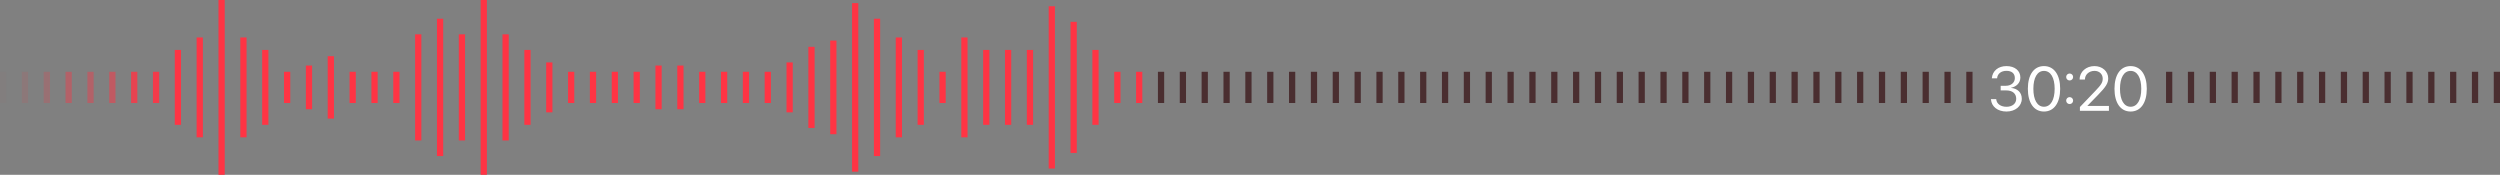 <?xml version="1.0" encoding="UTF-8"?> <svg xmlns="http://www.w3.org/2000/svg" width="801" height="56" viewBox="0 0 801 56" fill="none"><rect x="0" y="0" width="801" height="56" fill="#808080" stroke="none"/><rect y="23" width="2" height="10" fill="#FF3444" fill-opacity="0.02"></rect><rect x="7" y="23" width="2" height="10" fill="#FF3444" fill-opacity="0.1"></rect><rect x="14" y="23" width="2" height="10" fill="#FF3444" fill-opacity="0.2"></rect><rect x="21" y="23" width="2" height="10" fill="#FF3444" fill-opacity="0.4"></rect><rect x="28" y="23" width="2" height="10" fill="#FF3444" fill-opacity="0.4"></rect><rect x="35" y="23" width="2" height="10" fill="#FF3444" fill-opacity="0.5"></rect><rect x="42" y="23" width="2" height="10" fill="#FF3444" fill-opacity="0.8"></rect><rect x="49" y="23" width="2" height="10" fill="#FF3444" fill-opacity="0.9"></rect><rect x="56" y="16" width="2" height="24" fill="#FF3444"></rect><rect x="63" y="12" width="2" height="32" fill="#FF3444"></rect><rect x="70" width="2" height="56" fill="#FF3444"></rect><rect x="77" y="12" width="2" height="32" fill="#FF3444"></rect><rect x="84" y="16" width="2" height="24" fill="#FF3444"></rect><rect x="91" y="23" width="2" height="10" fill="#FF3444"></rect><rect x="98" y="21" width="2" height="14" fill="#FF3444"></rect><rect x="105" y="18" width="2" height="20" fill="#FF3444"></rect><rect x="112" y="23" width="2" height="10" fill="#FF3444"></rect><rect x="119" y="23" width="2" height="10" fill="#FF3444"></rect><rect x="126" y="23" width="2" height="10" fill="#FF3444"></rect><rect x="133" y="11" width="2" height="34" fill="#FF3444"></rect><rect x="140" y="6" width="2" height="44" fill="#FF3444"></rect><rect x="147" y="11" width="2" height="34" fill="#FF3444"></rect><rect x="154" width="2" height="56" fill="#FF3444"></rect><rect x="161" y="11" width="2" height="34" fill="#FF3444"></rect><rect x="168" y="16" width="2" height="24" fill="#FF3444"></rect><rect x="175" y="20" width="2" height="16" fill="#FF3444"></rect><rect x="182" y="23" width="2" height="10" fill="#FF3444"></rect><rect x="189" y="23" width="2" height="10" fill="#FF3444"></rect><rect x="196" y="23" width="2" height="10" fill="#FF3444"></rect><rect x="203" y="23" width="2" height="10" fill="#FF3444"></rect><rect x="210" y="21" width="2" height="14" fill="#FF3444"></rect><rect x="217" y="21" width="2" height="14" fill="#FF3444"></rect><rect x="224" y="23" width="2" height="10" fill="#FF3444"></rect><rect x="231" y="23" width="2" height="10" fill="#FF3444"></rect><rect x="238" y="23" width="2" height="10" fill="#FF3444"></rect><rect x="245" y="23" width="2" height="10" fill="#FF3444"></rect><rect x="252" y="20" width="2" height="16" fill="#FF3444"></rect><rect x="259" y="15" width="2" height="26" fill="#FF3444"></rect><rect x="266" y="13" width="2" height="30" fill="#FF3444"></rect><rect x="273" y="1" width="2" height="54" fill="#FF3444"></rect><rect x="280" y="6" width="2" height="44" fill="#FF3444"></rect><rect x="287" y="12" width="2" height="32" fill="#FF3444"></rect><rect x="294" y="16" width="2" height="24" fill="#FF3444"></rect><rect x="301" y="23" width="2" height="10" fill="#FF3444"></rect><rect x="308" y="12" width="2" height="32" fill="#FF3444"></rect><rect x="315" y="16" width="2" height="24" fill="#FF3444"></rect><rect x="322" y="16" width="2" height="24" fill="#FF3444"></rect><rect x="329" y="16" width="2" height="24" fill="#FF3444"></rect><rect x="336" y="2" width="2" height="52" fill="#FF3444"></rect><rect x="343" y="7" width="2" height="42" fill="#FF3444"></rect><rect x="350" y="16" width="2" height="24" fill="#FF3444"></rect><rect x="357" y="23" width="2" height="10" fill="#FF3444"></rect><rect x="364" y="23" width="2" height="10" fill="#FF3444"></rect><rect x="371" y="23" width="2" height="10" fill="#4A2E30"></rect><rect x="378" y="23" width="2" height="10" fill="#4A2E30"></rect><rect x="385" y="23" width="2" height="10" fill="#4A2E30"></rect><rect x="392" y="23" width="2" height="10" fill="#4A2E30"></rect><rect x="399" y="23" width="2" height="10" fill="#4A2E30"></rect><rect x="406" y="23" width="2" height="10" fill="#4A2E30"></rect><rect x="413" y="23" width="2" height="10" fill="#4A2E30"></rect><rect x="420" y="23" width="2" height="10" fill="#4A2E30"></rect><rect x="427" y="23" width="2" height="10" fill="#4A2E30"></rect><rect x="434" y="23" width="2" height="10" fill="#4A2E30"></rect><rect x="441" y="23" width="2" height="10" fill="#4A2E30"></rect><rect x="448" y="23" width="2" height="10" fill="#4A2E30"></rect><rect x="455" y="23" width="2" height="10" fill="#4A2E30"></rect><rect x="462" y="23" width="2" height="10" fill="#4A2E30"></rect><rect x="469" y="23" width="2" height="10" fill="#4A2E30"></rect><rect x="476" y="23" width="2" height="10" fill="#4A2E30"></rect><rect x="483" y="23" width="2" height="10" fill="#4A2E30"></rect><rect x="490" y="23" width="2" height="10" fill="#4A2E30"></rect><rect x="497" y="23" width="2" height="10" fill="#4A2E30"></rect><rect x="504" y="23" width="2" height="10" fill="#4A2E30"></rect><rect x="511" y="23" width="2" height="10" fill="#4A2E30"></rect><rect x="518" y="23" width="2" height="10" fill="#4A2E30"></rect><rect x="525" y="23" width="2" height="10" fill="#4A2E30"></rect><rect x="532" y="23" width="2" height="10" fill="#4A2E30"></rect><rect x="539" y="23" width="2" height="10" fill="#4A2E30"></rect><rect x="546" y="23" width="2" height="10" fill="#4A2E30"></rect><rect x="553" y="23" width="2" height="10" fill="#4A2E30"></rect><rect x="560" y="23" width="2" height="10" fill="#4A2E30"></rect><rect x="567" y="23" width="2" height="10" fill="#4A2E30"></rect><rect x="574" y="23" width="2" height="10" fill="#4A2E30"></rect><rect x="581" y="23" width="2" height="10" fill="#4A2E30"></rect><rect x="588" y="23" width="2" height="10" fill="#4A2E30"></rect><rect x="595" y="23" width="2" height="10" fill="#4A2E30"></rect><rect x="602" y="23" width="2" height="10" fill="#4A2E30"></rect><rect x="609" y="23" width="2" height="10" fill="#4A2E30"></rect><rect x="616" y="23" width="2" height="10" fill="#4A2E30"></rect><rect x="623" y="23" width="2" height="10" fill="#4A2E30"></rect><rect x="630" y="23" width="2" height="10" fill="#4A2E30"></rect><path d="M642.889 35.734C639.979 35.734 638.094 34.113 637.908 31.887L637.898 31.77H639.588L639.598 31.867C639.744 33.254 641.014 34.211 642.889 34.211C644.734 34.211 645.994 33.176 645.994 31.682V31.662C645.994 29.934 644.754 28.967 642.781 28.967H641.014V27.482H642.703C644.383 27.482 645.555 26.447 645.555 25.041V25.021C645.555 23.547 644.588 22.697 642.869 22.697C641.209 22.697 640.027 23.576 639.881 25.002L639.871 25.1H638.182L638.191 25.002C638.416 22.707 640.232 21.174 642.869 21.174C645.555 21.174 647.322 22.668 647.322 24.807V24.826C647.322 26.564 646.092 27.756 644.334 28.127V28.166C646.385 28.342 647.781 29.621 647.781 31.623V31.643C647.781 33.996 645.711 35.734 642.889 35.734ZM654.891 35.734C651.648 35.734 649.725 32.932 649.725 28.459V28.439C649.725 23.967 651.648 21.174 654.891 21.174C658.133 21.174 660.076 23.967 660.076 28.439V28.459C660.076 32.932 658.133 35.734 654.891 35.734ZM654.891 34.201C657.039 34.201 658.309 31.994 658.309 28.459V28.439C658.309 24.904 657.039 22.717 654.891 22.717C652.742 22.717 651.492 24.904 651.492 28.439V28.459C651.492 31.994 652.742 34.201 654.891 34.201ZM663.113 25.783C662.488 25.783 662 25.295 662 24.67C662 24.045 662.488 23.557 663.113 23.557C663.738 23.557 664.227 24.045 664.227 24.67C664.227 25.295 663.738 25.783 663.113 25.783ZM663.113 33.342C662.488 33.342 662 32.853 662 32.228C662 31.604 662.488 31.115 663.113 31.115C663.738 31.115 664.227 31.604 664.227 32.228C664.227 32.853 663.738 33.342 663.113 33.342ZM666.404 35.5V34.289L671.365 29.113C673.27 27.131 673.709 26.369 673.709 25.197V25.178C673.699 23.742 672.615 22.707 671.082 22.707C669.324 22.707 668.016 23.918 668.016 25.432V25.48H666.316V25.422C666.316 22.98 668.426 21.174 671.053 21.174C673.602 21.174 675.467 22.883 675.467 25.09V25.109C675.467 26.652 674.754 27.814 672.166 30.461L668.816 33.898V33.938H675.701V35.5H666.404ZM682.645 35.734C679.402 35.734 677.479 32.932 677.479 28.459V28.439C677.479 23.967 679.402 21.174 682.645 21.174C685.887 21.174 687.83 23.967 687.83 28.439V28.459C687.83 32.932 685.887 35.734 682.645 35.734ZM682.645 34.201C684.793 34.201 686.062 31.994 686.062 28.459V28.439C686.062 24.904 684.793 22.717 682.645 22.717C680.496 22.717 679.246 24.904 679.246 28.439V28.459C679.246 31.994 680.496 34.201 682.645 34.201Z" fill="white"></path><rect x="694" y="23" width="2" height="10" fill="#4A2E30"></rect><rect x="701" y="23" width="2" height="10" fill="#4A2E30"></rect><rect x="708" y="23" width="2" height="10" fill="#4A2E30"></rect><rect x="715" y="23" width="2" height="10" fill="#4A2E30"></rect><rect x="722" y="23" width="2" height="10" fill="#4A2E30"></rect><rect x="729" y="23" width="2" height="10" fill="#4A2E30"></rect><rect x="736" y="23" width="2" height="10" fill="#4A2E30"></rect><rect x="743" y="23" width="2" height="10" fill="#4A2E30"></rect><rect x="750" y="23" width="2" height="10" fill="#4A2E30"></rect><rect x="757" y="23" width="2" height="10" fill="#4A2E30"></rect><rect x="764" y="23" width="2" height="10" fill="#4A2E30"></rect><rect x="771" y="23" width="2" height="10" fill="#4A2E30"></rect><rect x="778" y="23" width="2" height="10" fill="#4A2E30"></rect><rect x="785" y="23" width="2" height="10" fill="#4A2E30"></rect><rect x="792" y="23" width="2" height="10" fill="#4A2E30"></rect><rect x="799" y="23" width="2" height="10" fill="#4A2E30"></rect></svg> 